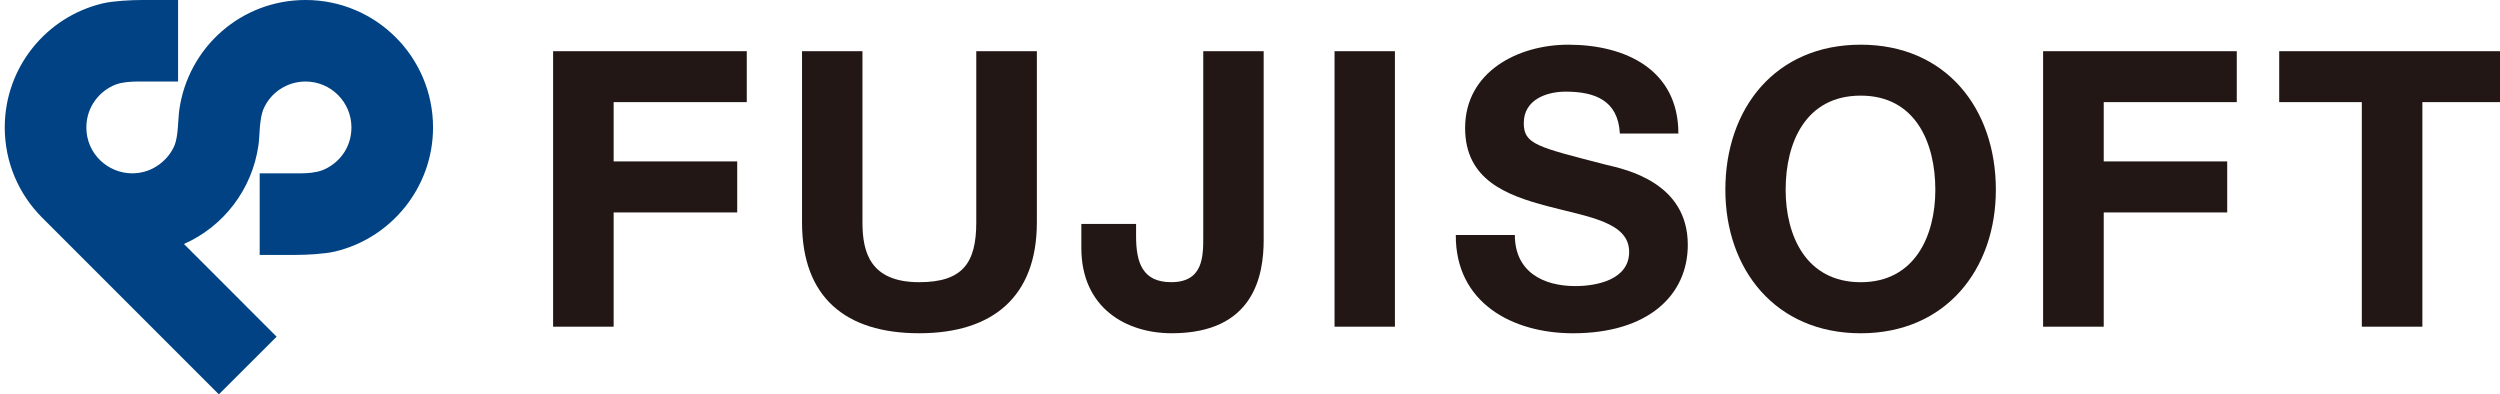 <?xml version="1.0" encoding="utf-8"?>
<!-- Generator: Adobe Illustrator 16.0.4, SVG Export Plug-In . SVG Version: 6.00 Build 0)  -->
<!DOCTYPE svg PUBLIC "-//W3C//DTD SVG 1.1//EN" "http://www.w3.org/Graphics/SVG/1.1/DTD/svg11.dtd">
<svg version="1.1" id="レイヤー_1" xmlns="http://www.w3.org/2000/svg" xmlns:xlink="http://www.w3.org/1999/xlink" x="0px"
	 y="0px" width="120px" height="18.929px" viewBox="0 0 120 18.929" enable-background="new 0 0 120 18.929" xml:space="preserve">
<g>
	<g>
		<polygon fill="#221714" points="26.549,2.458 35.845,2.458 35.845,4.902 29.455,4.902 29.455,7.748 35.386,7.748 35.386,10.197 
			29.455,10.197 29.455,15.681 26.549,15.681 		"/>
		<polygon fill="#221714" points="98.069,2.458 107.365,2.458 107.365,4.902 100.979,4.902 100.979,7.748 106.906,7.748 
			106.906,10.197 100.979,10.197 100.979,15.681 98.069,15.681 		"/>
		<path fill="#221714" d="M49.769,10.678c0,3.566-2.12,5.318-5.647,5.318c-3.551,0-5.625-1.737-5.625-5.318v-8.22h2.901v8.22
			c0,1.436,0.373,2.867,2.725,2.867c2.074,0,2.738-0.913,2.738-2.867v-8.22h2.909V10.678z"/>
		<path fill="#221714" d="M60.657,11.509c0,1.702-0.457,4.487-4.412,4.487c-2.195,0-4.341-1.217-4.341-4.102v-1.144h2.628v0.589
			c0,1.277,0.314,2.205,1.688,2.205c1.536,0,1.536-1.243,1.536-2.17V2.458h2.9V11.509z"/>
		<rect x="64.058" y="2.458" fill="#221714" width="2.898" height="13.223"/>
		<path fill="#221714" d="M72.713,11.279c0,1.764,1.351,2.453,2.907,2.453c1.023,0,2.579-0.307,2.579-1.642
			c0-1.439-1.972-1.677-3.931-2.197c-1.964-0.52-3.943-1.263-3.943-3.747c0-2.716,2.556-4.001,4.95-4.001
			c2.755,0,5.287,1.202,5.287,4.264h-2.809c-0.086-1.6-1.206-2.01-2.605-2.01c-0.928,0-2.007,0.394-2.007,1.506
			c0,1.024,0.633,1.145,3.948,2.002c0.953,0.225,3.925,0.853,3.925,3.844c0,2.423-1.906,4.246-5.511,4.246
			c-2.911,0-5.647-1.464-5.625-4.718H72.713z"/>
		<path fill="#221714" d="M85.711,9.11c0-2.3,0.98-4.52,3.604-4.52c2.6,0,3.581,2.219,3.581,4.52c0,2.204-0.981,4.436-3.581,4.436
			C86.692,13.545,85.711,11.314,85.711,9.11 M82.817,9.11c0,3.822,2.405,6.887,6.498,6.887c4.081,0,6.486-3.064,6.486-6.887
			c0-3.917-2.405-6.965-6.486-6.965C85.222,2.145,82.817,5.193,82.817,9.11"/>
		<polygon fill="#221714" points="113.367,4.902 109.402,4.902 109.402,2.458 120.228,2.458 120.228,4.902 116.274,4.902 
			116.274,15.681 113.367,15.681 		"/>
	</g>
	<path fill="#004284" d="M14.667,0c-3.085,0-5.631,2.265-6.059,5.261C8.574,5.507,8.562,5.814,8.537,6.119
		C8.512,6.435,8.471,6.748,8.378,6.977C8.116,7.61,7.39,8.32,6.347,8.32c-1.168,0-2.202-0.938-2.202-2.201
		c0-1.003,0.647-1.768,1.407-2.06C5.88,3.939,6.25,3.919,6.59,3.913h1.958V0H6.83C6.301,0,5.441,0.044,4.946,0.159
		C2.241,0.794,0.228,3.216,0.228,6.119c0,1.683,0.681,3.211,1.786,4.318l0,0l8.492,8.492l2.771-2.768l-4.448-4.45
		c1.888-0.833,3.269-2.599,3.577-4.738c0.034-0.245,0.044-0.552,0.067-0.854c0.029-0.318,0.07-0.629,0.162-0.858
		c0.329-0.796,1.12-1.348,2.032-1.348c1.217,0,2.202,0.988,2.202,2.203c0,1.02-0.648,1.768-1.41,2.06
		c-0.325,0.119-0.694,0.139-1.037,0.145h-1.957v3.915h1.718c0.531,0,1.39-0.044,1.885-0.161c2.705-0.631,4.718-3.083,4.718-5.955
		C20.786,2.734,18.045,0,14.667,0"/>
</g>
</svg>
